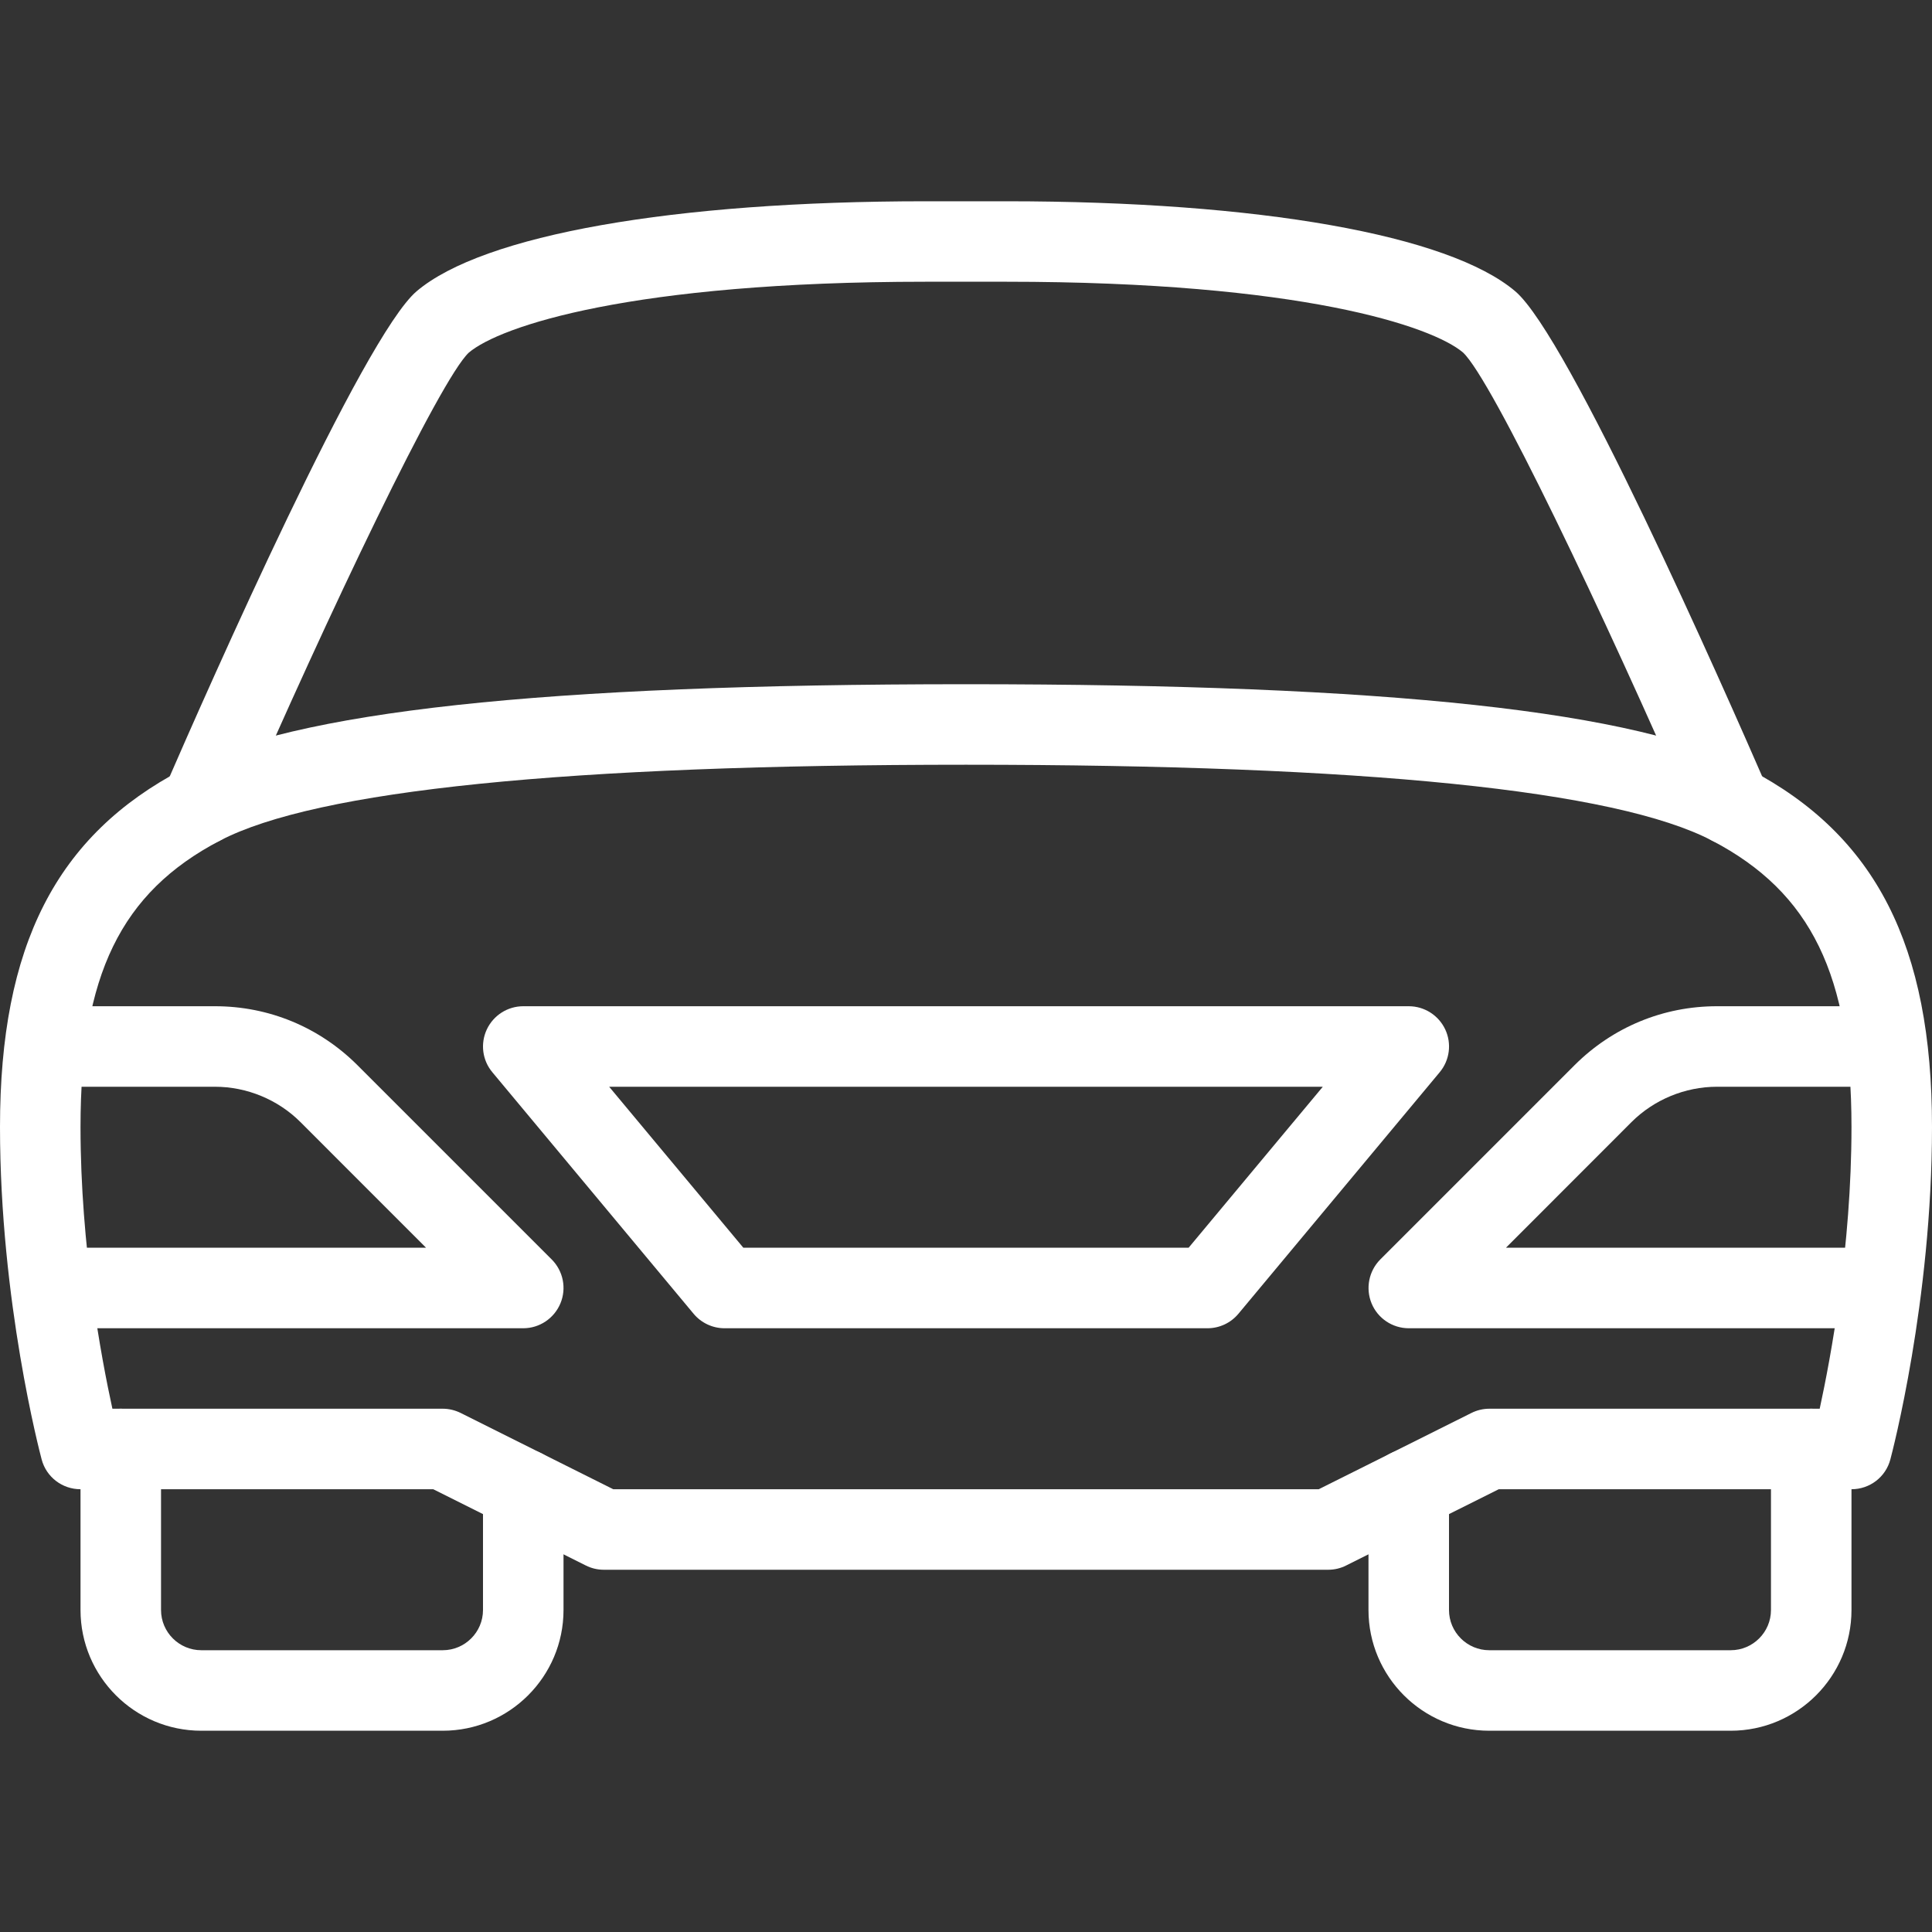 <?xml version="1.0" encoding="UTF-8"?> <svg xmlns="http://www.w3.org/2000/svg" width="40" height="40" viewBox="0 0 40 40" fill="none"><rect x="0" y="0" width="40" height="40" fill="#333333" stroke="none"/> <path d="M10.833 27.5H1.666C1.206 27.5 0.833 27.126 0.833 26.666C0.833 26.206 1.206 25.833 1.666 25.833H8.821L6.22 23.231C5.755 22.766 5.11 22.5 4.453 22.5H1.666C1.206 22.5 0.833 22.126 0.833 21.666C0.833 21.206 1.206 20.833 1.666 20.833H4.453C5.566 20.833 6.611 21.266 7.4 22.053L11.423 26.076C11.661 26.315 11.733 26.673 11.603 26.985C11.473 27.296 11.17 27.5 10.833 27.5Z" fill="white"></path> <path d="M9.167 35.833H4.167C2.789 35.833 1.667 34.712 1.667 33.333V30C1.667 29.54 2.04 29.166 2.5 29.166C2.96 29.166 3.334 29.54 3.334 30V33.333C3.334 33.793 3.709 34.166 4.167 34.166H9.167C9.625 34.166 10 33.793 10 33.333V30.833C10 30.373 10.374 30 10.834 30C11.294 30 11.667 30.373 11.667 30.833V33.333C11.667 34.712 10.545 35.833 9.167 35.833Z" fill="white"></path> <path d="M27.5 32.5H12.5C12.372 32.5 12.243 32.47 12.127 32.411L8.97 30.833H1.667C1.288 30.833 0.958 30.58 0.862 30.215C0.827 30.083 0 26.943 0 23.333C0 19.578 1.165 17.295 3.782 15.928C6.078 14.726 11.233 14.166 20 14.166C28.767 14.166 33.922 14.726 36.218 15.928C38.835 17.295 40 19.578 40 23.333C40 26.943 39.173 30.083 39.138 30.215C39.042 30.58 38.712 30.833 38.333 30.833H31.03L27.872 32.411C27.757 32.47 27.628 32.5 27.5 32.5ZM12.697 30.833H27.303L30.462 29.255C30.577 29.197 30.705 29.166 30.835 29.166H37.675C37.905 28.105 38.333 25.811 38.333 23.333C38.333 20.195 37.497 18.477 35.448 17.405C33.452 16.361 28.255 15.833 20 15.833C11.745 15.833 6.548 16.361 4.552 17.405C2.503 18.477 1.667 20.195 1.667 23.333C1.667 25.811 2.095 28.105 2.327 29.166H9.167C9.295 29.166 9.423 29.197 9.54 29.255L12.697 30.833Z" fill="white"></path> <path d="M38.334 27.5H29.167C28.83 27.5 28.525 27.296 28.397 26.985C28.269 26.673 28.34 26.315 28.577 26.076L32.6 22.053C33.389 21.266 34.434 20.833 35.547 20.833H38.334C38.794 20.833 39.167 21.206 39.167 21.666C39.167 22.126 38.794 22.5 38.334 22.5H35.547C34.889 22.5 34.245 22.766 33.779 23.231L31.179 25.833H38.334C38.794 25.833 39.167 26.206 39.167 26.666C39.167 27.126 38.794 27.5 38.334 27.5Z" fill="white"></path> <path d="M25 27.5H15C14.754 27.5 14.519 27.39 14.36 27.2L10.194 22.2C9.985 21.951 9.942 21.605 10.079 21.313C10.217 21.02 10.51 20.833 10.834 20.833H29.167C29.49 20.833 29.784 21.02 29.922 21.313C30.059 21.605 30.015 21.951 29.807 22.2L25.64 27.2C25.482 27.39 25.247 27.5 25 27.5ZM15.39 25.833H24.609L27.387 22.5H12.612L15.39 25.833Z" fill="white"></path> <path d="M35.833 17.5C35.513 17.5 35.205 17.313 35.068 16.998C33.186 12.665 30.885 7.853 30.29 7.298C29.651 6.756 26.936 5.833 20.833 5.833H19.166C13.063 5.833 10.348 6.756 9.706 7.301C9.115 7.853 6.813 12.666 4.931 16.998C4.748 17.422 4.255 17.613 3.835 17.43C3.413 17.247 3.22 16.756 3.401 16.333C4.348 14.153 7.523 6.968 8.626 6.03C10.001 4.863 13.94 4.167 19.166 4.167H20.833C26.06 4.167 29.998 4.863 31.373 6.032C32.476 6.97 35.65 14.155 36.598 16.335C36.78 16.756 36.586 17.248 36.165 17.431C36.058 17.478 35.943 17.5 35.833 17.5Z" fill="white"></path> <path d="M35.833 35.833H30.833C29.455 35.833 28.333 34.712 28.333 33.333V30.833C28.333 30.373 28.706 30 29.166 30C29.626 30 30 30.373 30 30.833V33.333C30 33.793 30.375 34.166 30.833 34.166H35.833C36.291 34.166 36.666 33.793 36.666 33.333V30C36.666 29.54 37.04 29.166 37.5 29.166C37.96 29.166 38.333 29.54 38.333 30V33.333C38.333 34.712 37.211 35.833 35.833 35.833Z" fill="white"></path> </svg> 